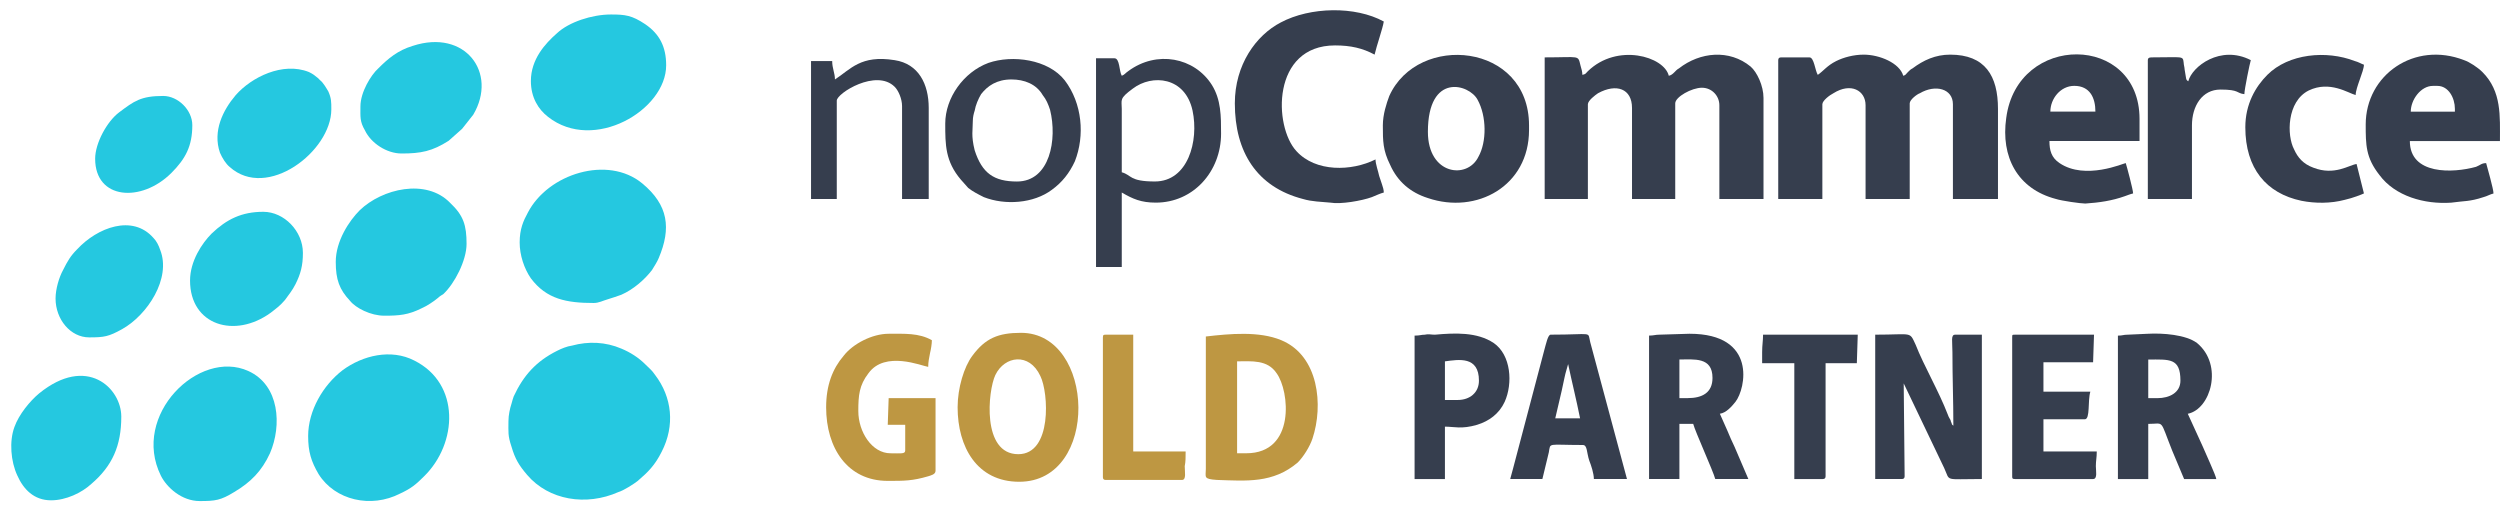 <svg width="215" height="44" viewBox="0 0 215 44" fill="none" xmlns="http://www.w3.org/2000/svg">
<path fill-rule="evenodd" clip-rule="evenodd" d="M43.727 36.214C43.727 37.178 43.663 37.435 43.984 38.399C44.306 39.492 44.627 40.006 45.334 40.842C47.199 43.028 50.413 43.542 53.176 42.32C53.627 42.192 54.526 41.613 54.848 41.356C55.748 40.585 56.326 40.006 56.905 38.849C58.062 36.599 57.805 34.157 56.326 32.228C56.069 31.843 55.812 31.65 55.491 31.329C54.912 30.75 54.205 30.3 53.434 29.979C52.084 29.4 50.605 29.336 49.191 29.722C48.741 29.786 48.291 29.979 47.906 30.172C46.106 31.072 45.013 32.293 44.177 34.093C44.113 34.285 44.049 34.478 43.984 34.735C43.856 35.121 43.727 35.7 43.727 36.214Z" fill="#25C8E0"/>
<path fill-rule="evenodd" clip-rule="evenodd" d="M26.501 37.499C26.501 38.849 26.758 39.684 27.401 40.777C28.815 43.027 31.901 43.734 34.407 42.448C35.372 41.998 35.757 41.677 36.464 40.97C39.357 38.142 39.614 32.999 35.629 31.006C33.636 29.978 31.193 30.557 29.458 31.842C27.787 33.128 26.501 35.313 26.501 37.499Z" fill="#25C8E0"/>
<path fill-rule="evenodd" clip-rule="evenodd" d="M44.691 20.85C44.691 21.943 45.077 23.1 45.655 23.936C47.005 25.736 48.74 26.057 51.055 26.057C51.505 26.057 51.826 25.864 52.276 25.736C52.726 25.607 53.047 25.478 53.433 25.35C54.461 24.9 55.426 24.064 56.068 23.229C56.261 22.907 56.518 22.522 56.647 22.2C57.74 19.629 57.483 17.636 55.233 15.772C52.276 13.33 47.133 14.937 45.398 18.279C45.012 18.986 44.691 19.693 44.691 20.85Z" fill="#25C8E0"/>
<path fill-rule="evenodd" clip-rule="evenodd" d="M156.328 6.439C156.091 6.043 156.011 4.936 155.616 4.936H153.165C153.007 4.936 152.928 5.016 152.928 5.174V17.113H156.723V8.969C156.723 8.653 157.356 8.178 157.672 8.02C159.174 7.071 160.439 7.783 160.439 9.048V17.113H164.235V8.89C164.235 8.574 164.867 8.099 165.105 8.02C166.449 7.229 167.951 7.625 167.951 8.969V17.113H171.826V9.364C171.826 6.518 170.719 4.699 167.714 4.699C166.449 4.699 165.421 5.174 164.472 5.885C164.314 5.964 164.235 6.043 164.077 6.202C163.839 6.439 163.918 6.439 163.681 6.518C163.365 5.411 161.625 4.699 160.281 4.699C159.411 4.699 158.542 4.936 157.909 5.253C157.118 5.648 156.802 6.122 156.328 6.439Z" fill="#363E4E"/>
<path fill-rule="evenodd" clip-rule="evenodd" d="M136.084 6.438C136.084 6.201 136.005 5.884 135.926 5.647C135.688 4.698 135.926 4.935 132.842 4.935V17.112H136.558V8.968C136.558 8.652 137.191 8.177 137.428 8.019C139.009 7.149 140.353 7.624 140.353 9.284V17.112H144.07V8.889C144.07 8.335 145.493 7.545 146.363 7.545C147.233 7.545 147.865 8.256 147.865 9.047V17.112H151.661V8.415C151.661 7.387 151.107 6.201 150.554 5.726C148.735 4.224 146.205 4.461 144.386 5.884C144.07 6.042 143.912 6.438 143.516 6.517C143.121 4.856 139.088 3.67 136.558 6.121C136.321 6.359 136.4 6.359 136.084 6.438Z" fill="#363E4E"/>
<path fill-rule="evenodd" clip-rule="evenodd" d="M28.875 22.522C28.875 24.065 29.196 24.901 30.096 25.865C30.611 26.508 31.896 27.15 33.053 27.15C34.339 27.15 35.11 27.086 36.267 26.508C36.717 26.315 37.296 25.929 37.681 25.608C37.81 25.479 37.938 25.415 38.131 25.286C39.096 24.386 40.124 22.394 40.124 20.98C40.124 19.372 39.867 18.537 38.71 17.444C36.653 15.323 32.86 16.223 30.932 18.087C30.032 18.987 28.875 20.722 28.875 22.522Z" fill="#25C8E0"/>
<path fill-rule="evenodd" clip-rule="evenodd" d="M17.177 43.091C18.526 43.091 18.977 43.027 20.134 42.32C21.548 41.484 22.512 40.52 23.219 38.977C24.247 36.599 24.055 33.128 21.355 31.906C17.112 29.978 11.263 35.699 13.834 40.906C14.348 41.934 15.634 43.091 17.177 43.091Z" fill="#25C8E0"/>
<path fill-rule="evenodd" clip-rule="evenodd" d="M45.656 6.967C45.656 8.381 46.299 9.41 47.134 10.052C51.055 13.138 57.29 9.474 57.29 5.617C57.29 4.01 56.712 2.917 55.49 2.082C54.334 1.31 53.755 1.246 52.534 1.246C50.927 1.246 48.934 1.889 47.906 2.853C46.877 3.753 45.656 5.103 45.656 6.967Z" fill="#25C8E0"/>
<path fill-rule="evenodd" clip-rule="evenodd" d="M4.389 43.027C5.675 43.027 7.024 42.384 7.86 41.613C9.66 40.07 10.431 38.335 10.431 35.828C10.431 33.385 7.474 30.492 3.361 33.835C2.589 34.478 1.625 35.635 1.239 36.728C0.789 37.949 0.918 39.684 1.496 40.906C2.011 42.063 2.911 43.027 4.389 43.027Z" fill="#25C8E0"/>
<path fill-rule="evenodd" clip-rule="evenodd" d="M30.997 9.152C30.997 10.052 30.933 10.437 31.383 11.209C31.897 12.302 33.247 13.201 34.533 13.201C36.204 13.201 37.168 13.009 38.582 12.109L39.739 11.08L40.703 9.859C42.825 6.259 39.996 2.467 35.497 3.945C34.211 4.331 33.376 5.038 32.54 5.874C31.897 6.452 30.997 7.931 30.997 9.152Z" fill="#25C8E0"/>
<path fill-rule="evenodd" clip-rule="evenodd" d="M16.344 24.129C16.344 27.985 20.201 29.142 23.286 26.893C23.864 26.443 24.057 26.314 24.507 25.8C24.829 25.35 25.15 24.964 25.407 24.45C25.857 23.55 26.05 22.843 26.05 21.75C26.05 19.886 24.443 18.215 22.643 18.215C20.779 18.215 19.494 18.858 18.208 20.079C17.372 20.915 16.344 22.457 16.344 24.129Z" fill="#25C8E0"/>
<path fill-rule="evenodd" clip-rule="evenodd" d="M28.494 9.407C28.494 8.765 28.494 8.443 28.237 7.865C28.044 7.543 27.787 7.093 27.53 6.901C27.402 6.772 27.402 6.772 27.337 6.708C27.016 6.451 26.952 6.386 26.566 6.194C24.316 5.294 21.616 6.643 20.267 8.186C19.174 9.472 18.274 11.272 18.917 13.136C19.11 13.586 19.431 14.1 19.752 14.357C22.966 17.25 28.494 13.007 28.494 9.407Z" fill="#25C8E0"/>
<path fill-rule="evenodd" clip-rule="evenodd" d="M122.799 11.34C122.799 6.2 126.357 7.228 127.069 8.573C127.86 9.996 127.86 12.21 127.148 13.475C126.199 15.452 122.799 15.056 122.799 11.34ZM118.925 10.787C118.925 12.131 118.925 12.921 119.557 14.187C120.19 15.61 121.297 16.559 122.799 17.033C126.99 18.456 131.497 16.005 131.497 11.182V10.787C131.497 3.67 121.929 2.8 119.478 8.256C119.241 8.889 118.925 9.838 118.925 10.787Z" fill="#363E4E"/>
<path fill-rule="evenodd" clip-rule="evenodd" d="M4.778 25.672C4.778 27.472 6.063 29.015 7.67 29.015C8.956 29.015 9.342 28.95 10.499 28.308C12.684 27.086 14.741 23.936 13.777 21.494C13.648 21.108 13.456 20.723 13.198 20.465C11.399 18.408 8.377 19.566 6.642 21.43C6.063 22.008 5.806 22.458 5.421 23.229C5.099 23.808 4.778 24.836 4.778 25.672Z" fill="#25C8E0"/>
<path fill-rule="evenodd" clip-rule="evenodd" d="M106.196 8.888C106.196 13.078 108.094 16.083 112.047 17.111C112.838 17.348 113.629 17.348 114.42 17.427C115.289 17.585 117.108 17.269 117.978 16.953C118.373 16.795 118.689 16.637 119.006 16.557C119.006 16.32 118.927 16.083 118.848 15.846C118.768 15.609 118.689 15.371 118.61 15.134C118.531 14.739 118.294 14.106 118.294 13.711C116.238 14.739 113.154 14.818 111.494 12.999C109.517 10.864 109.359 3.906 114.815 3.906C116.159 3.906 117.187 4.143 118.215 4.697C118.373 3.985 118.927 2.404 119.006 1.85C116.554 0.506 112.68 0.585 110.15 1.929C108.015 3.036 106.196 5.567 106.196 8.888Z" fill="#363E4E"/>
<path fill-rule="evenodd" clip-rule="evenodd" d="M209.223 7.387H209.619C210.567 7.387 211.121 8.415 211.121 9.364V9.601H207.326C207.326 8.573 208.195 7.387 209.223 7.387ZM203.451 10.708C203.451 12.448 203.451 13.555 204.637 15.057C205.981 16.876 208.512 17.587 210.805 17.429C211.912 17.271 212.386 17.35 213.572 16.955C213.888 16.876 214.126 16.718 214.442 16.639C214.442 16.243 213.888 14.346 213.809 14.029C213.414 14.029 213.335 14.187 212.94 14.346C210.963 14.899 207.247 15.057 207.247 12.132H214.995C214.995 9.997 215.154 7.862 213.493 6.201C213.098 5.806 212.386 5.332 211.912 5.173C207.642 3.513 203.451 6.439 203.451 10.708Z" fill="#363E4E"/>
<path fill-rule="evenodd" clip-rule="evenodd" d="M178.386 7.384C179.731 7.384 180.205 8.412 180.205 9.598H176.331C176.331 8.491 177.2 7.384 178.386 7.384ZM183.447 16.635C183.447 16.319 182.893 14.263 182.814 14.026C182.656 14.026 179.335 15.528 177.121 14.026C176.41 13.552 176.252 12.919 176.252 12.128H184V10.231C184 2.877 173.484 2.798 172.535 10.152C172.061 13.473 173.484 16.24 176.805 17.11C177.279 17.268 178.94 17.505 179.335 17.505C180.521 17.426 181.628 17.268 182.735 16.872C182.973 16.793 183.131 16.714 183.447 16.635Z" fill="#363E4E"/>
<path fill-rule="evenodd" clip-rule="evenodd" d="M161.268 41.196H163.561C163.719 41.196 163.798 41.117 163.798 40.959L163.719 32.973L167.198 40.248C167.751 41.434 167.119 41.196 170.44 41.196V28.782H168.147C167.751 28.782 167.909 29.336 167.909 30.285C167.909 32.499 167.989 34.396 167.989 36.61C167.83 36.452 167.909 36.61 167.83 36.373C167.83 36.373 167.751 36.215 167.751 36.136C167.672 35.978 167.593 35.899 167.514 35.661C166.723 33.606 165.458 31.471 164.747 29.652C164.193 28.466 164.509 28.782 161.268 28.782V41.196Z" fill="#363E4E"/>
<path fill-rule="evenodd" clip-rule="evenodd" d="M99.319 15.607C97.105 15.607 97.342 15.054 96.472 14.816C96.472 12.998 96.472 11.179 96.472 9.361C96.472 8.57 96.235 8.491 97.421 7.621C99.082 6.356 101.928 6.593 102.561 9.519C103.114 12.128 102.165 15.607 99.319 15.607ZM94.258 22.961H96.472V16.556C97.421 17.11 98.133 17.426 99.398 17.426C102.64 17.426 105.012 14.737 105.012 11.495C105.012 9.993 105.012 8.57 104.221 7.305C102.719 4.933 99.477 4.3 97.026 6.119C96.788 6.277 96.71 6.435 96.472 6.514C96.235 6.119 96.314 5.012 95.84 5.012H94.258V22.961Z" fill="#363E4E"/>
<path fill-rule="evenodd" clip-rule="evenodd" d="M8.183 13.651C8.183 17.187 12.168 17.444 14.739 14.873C15.96 13.651 16.539 12.559 16.539 10.759C16.539 9.473 15.318 8.252 14.032 8.252C12.104 8.252 11.525 8.702 10.24 9.666C9.211 10.438 8.183 12.302 8.183 13.651Z" fill="#25C8E0"/>
<path fill-rule="evenodd" clip-rule="evenodd" d="M107.181 38.981H106.39V31.074C107.655 31.074 109 30.916 109.79 32.102C110.897 33.604 111.451 38.981 107.181 38.981ZM103.702 28.939V40.325C103.702 41.037 103.465 41.195 104.651 41.274C107.181 41.353 109.474 41.59 111.609 39.772C112.083 39.297 112.637 38.427 112.874 37.716C113.823 34.869 113.428 30.599 110.186 29.255C108.288 28.464 105.758 28.702 103.702 28.939Z" fill="#BE9742"/>
<path fill-rule="evenodd" clip-rule="evenodd" d="M87.573 39.06C84.41 39.06 84.964 33.605 85.596 32.26C86.387 30.6 88.522 30.284 89.471 32.339C90.182 33.763 90.499 39.06 87.573 39.06ZM82.355 35.028C82.355 38.428 84.015 41.432 87.652 41.432C94.61 41.432 94.215 28.623 87.81 28.623C85.834 28.623 84.727 29.098 83.62 30.6C82.908 31.549 82.355 33.367 82.355 35.028Z" fill="#BE9742"/>
<path fill-rule="evenodd" clip-rule="evenodd" d="M145.14 34.238H144.429V30.917C145.694 30.917 147.275 30.68 147.275 32.498C147.275 33.764 146.405 34.238 145.14 34.238ZM141.819 28.861V41.196H144.429V36.452H145.615C145.773 37.085 147.354 40.564 147.512 41.196H150.359L149.173 38.429C148.936 37.954 148.778 37.559 148.54 37.005L147.908 35.582C148.461 35.503 148.936 34.95 149.252 34.554C150.122 33.447 151.15 28.703 145.298 28.703L142.689 28.782C142.373 28.782 142.215 28.861 141.819 28.861Z" fill="#363E4E"/>
<path fill-rule="evenodd" clip-rule="evenodd" d="M185.541 34.241H184.75V30.92C186.569 30.92 187.517 30.762 187.517 32.739C187.517 33.767 186.569 34.241 185.541 34.241ZM182.141 28.864V41.199H184.75V36.455C186.173 36.455 185.699 35.98 186.806 38.748L187.834 41.199H190.601C190.601 40.962 189.573 38.748 189.415 38.353L188.15 35.585C190.127 35.19 191.234 31.394 188.941 29.497C187.992 28.785 186.015 28.627 184.671 28.706L182.931 28.785C182.615 28.785 182.536 28.864 182.141 28.864Z" fill="#363E4E"/>
<path fill-rule="evenodd" clip-rule="evenodd" d="M71.048 35.03C71.048 38.509 72.867 41.356 76.346 41.356C77.769 41.356 78.48 41.356 79.825 40.96C80.062 40.881 80.457 40.802 80.457 40.486V34.239H76.425L76.346 36.532H77.848V38.746C77.848 39.062 77.453 38.983 76.583 38.983C75.001 38.983 73.815 37.165 73.815 35.346C73.815 34.002 73.894 33.132 74.685 32.104C76.108 30.128 79.271 31.472 79.825 31.551C79.825 31.155 79.904 30.76 79.983 30.365C80.062 30.049 80.141 29.574 80.141 29.258C79.034 28.625 77.769 28.704 76.425 28.704C75.001 28.704 73.341 29.574 72.55 30.602C71.601 31.709 71.048 33.132 71.048 35.03Z" fill="#BE9742"/>
<path fill-rule="evenodd" clip-rule="evenodd" d="M193.098 10.941C193.098 14.5 194.916 16.634 197.921 17.267C199.107 17.504 200.451 17.504 201.637 17.188C202.349 17.03 203.14 16.714 203.298 16.634L202.665 14.104C202.033 14.183 200.767 15.132 198.949 14.421C198.079 14.104 197.605 13.551 197.288 12.839C196.656 11.653 196.656 8.727 198.554 7.779C200.372 6.909 201.954 8.016 202.586 8.174C202.586 7.541 203.298 6.118 203.298 5.565C203.061 5.486 202.823 5.327 202.507 5.248C200.056 4.3 196.814 4.616 194.995 6.434C193.967 7.462 193.098 8.965 193.098 10.941Z" fill="#363E4E"/>
<path fill-rule="evenodd" clip-rule="evenodd" d="M134.859 31.311C135.176 32.814 135.571 34.395 135.887 35.977H133.752L134.306 33.604C134.385 33.209 134.464 32.893 134.543 32.497C134.622 32.181 134.622 32.102 134.701 31.865L134.859 31.311ZM129.878 41.195H132.645L133.199 38.902C133.357 38.032 133.041 38.27 136.124 38.27C136.52 38.27 136.441 38.902 136.678 39.614C136.836 40.009 137.073 40.721 137.073 41.195H139.92L136.757 29.414C136.52 28.465 137.073 28.781 133.357 28.781C133.12 28.781 132.962 29.572 132.804 30.125L130.115 40.325C130.036 40.562 129.957 40.958 129.878 41.195Z" fill="#363E4E"/>
<path fill-rule="evenodd" clip-rule="evenodd" d="M86.984 6.833C88.091 6.833 89.119 7.228 89.672 8.177C89.989 8.572 90.147 8.968 90.305 9.442C90.938 11.972 90.305 15.61 87.459 15.61C85.482 15.61 84.454 14.898 83.821 12.921C83.505 11.656 83.663 11.182 83.663 10.391C83.663 10.075 83.742 9.758 83.821 9.521C83.9 9.047 84.138 8.493 84.375 8.098C84.928 7.386 85.719 6.833 86.984 6.833ZM81.291 10.628C81.291 12.447 81.291 13.87 82.635 15.451L83.268 16.163C83.663 16.479 84.138 16.716 84.612 16.954C86.431 17.665 88.882 17.507 90.463 16.321C91.333 15.689 91.966 14.898 92.44 13.87C93.31 11.656 93.073 8.889 91.57 6.912C90.147 5.093 87.063 4.698 85.007 5.409C82.872 6.2 81.291 8.414 81.291 10.628Z" fill="#363E4E"/>
<path fill-rule="evenodd" clip-rule="evenodd" d="M173.048 29.02V40.96C173.048 41.118 173.048 41.197 173.285 41.197H180.006C180.401 41.197 180.243 40.486 180.243 40.09C180.243 39.616 180.322 39.379 180.322 38.825H175.736V36.058H179.294C179.769 36.058 179.532 34.476 179.769 33.686H175.736V31.155H180.006L180.085 28.783H173.285C173.048 28.783 173.048 28.783 173.048 29.02Z" fill="#363E4E"/>
<path fill-rule="evenodd" clip-rule="evenodd" d="M125.371 34.398H124.264V31.077C125.45 30.919 127.189 30.603 127.189 32.738C127.189 33.766 126.399 34.398 125.371 34.398ZM121.654 28.863V41.198H124.264V36.691C125.054 36.691 125.687 36.928 127.031 36.533C128.059 36.217 128.929 35.584 129.403 34.556C130.115 32.975 129.957 30.524 128.454 29.496C127.031 28.547 125.133 28.626 123.394 28.784C123.078 28.784 122.84 28.705 122.524 28.784C122.208 28.784 122.129 28.863 121.654 28.863Z" fill="#363E4E"/>
<path fill-rule="evenodd" clip-rule="evenodd" d="M71.805 6.834C71.805 6.281 71.568 5.885 71.568 5.253H69.749V17.113H71.963V8.653C71.963 8.02 75.363 5.885 76.944 7.467C77.261 7.783 77.577 8.495 77.577 9.127V17.113H79.87V9.285C79.87 7.229 79 5.49 76.944 5.174C74.019 4.699 73.149 5.964 71.805 6.834Z" fill="#363E4E"/>
<path fill-rule="evenodd" clip-rule="evenodd" d="M188.192 6.991C187.955 6.833 188.034 6.833 187.876 5.963C187.876 5.805 187.797 5.568 187.797 5.409C187.718 4.777 187.797 4.935 185.029 4.935C184.792 4.935 184.713 5.014 184.713 5.172V17.112H188.508V10.786C188.508 9.126 189.378 7.702 190.959 7.702C192.62 7.702 192.304 8.019 193.015 8.098C193.015 7.702 193.49 5.409 193.569 5.172C190.959 3.828 188.508 5.726 188.192 6.991Z" fill="#363E4E"/>
<path fill-rule="evenodd" clip-rule="evenodd" d="M151.544 30.285V31.234H154.311V41.197H156.763C156.921 41.197 157 41.118 157 40.96V31.234H159.688L159.767 28.783H151.623C151.623 29.337 151.544 29.653 151.544 30.285Z" fill="#363E4E"/>
<path fill-rule="evenodd" clip-rule="evenodd" d="M94.849 29.02V41.039C94.849 41.197 94.928 41.276 95.086 41.276H101.649C102.044 41.276 101.886 40.565 101.886 40.09C101.965 39.695 101.965 39.379 101.965 38.825H97.458V28.783H95.086C94.928 28.783 94.849 28.783 94.849 29.02Z" fill="#BE9742"/>
</svg>
